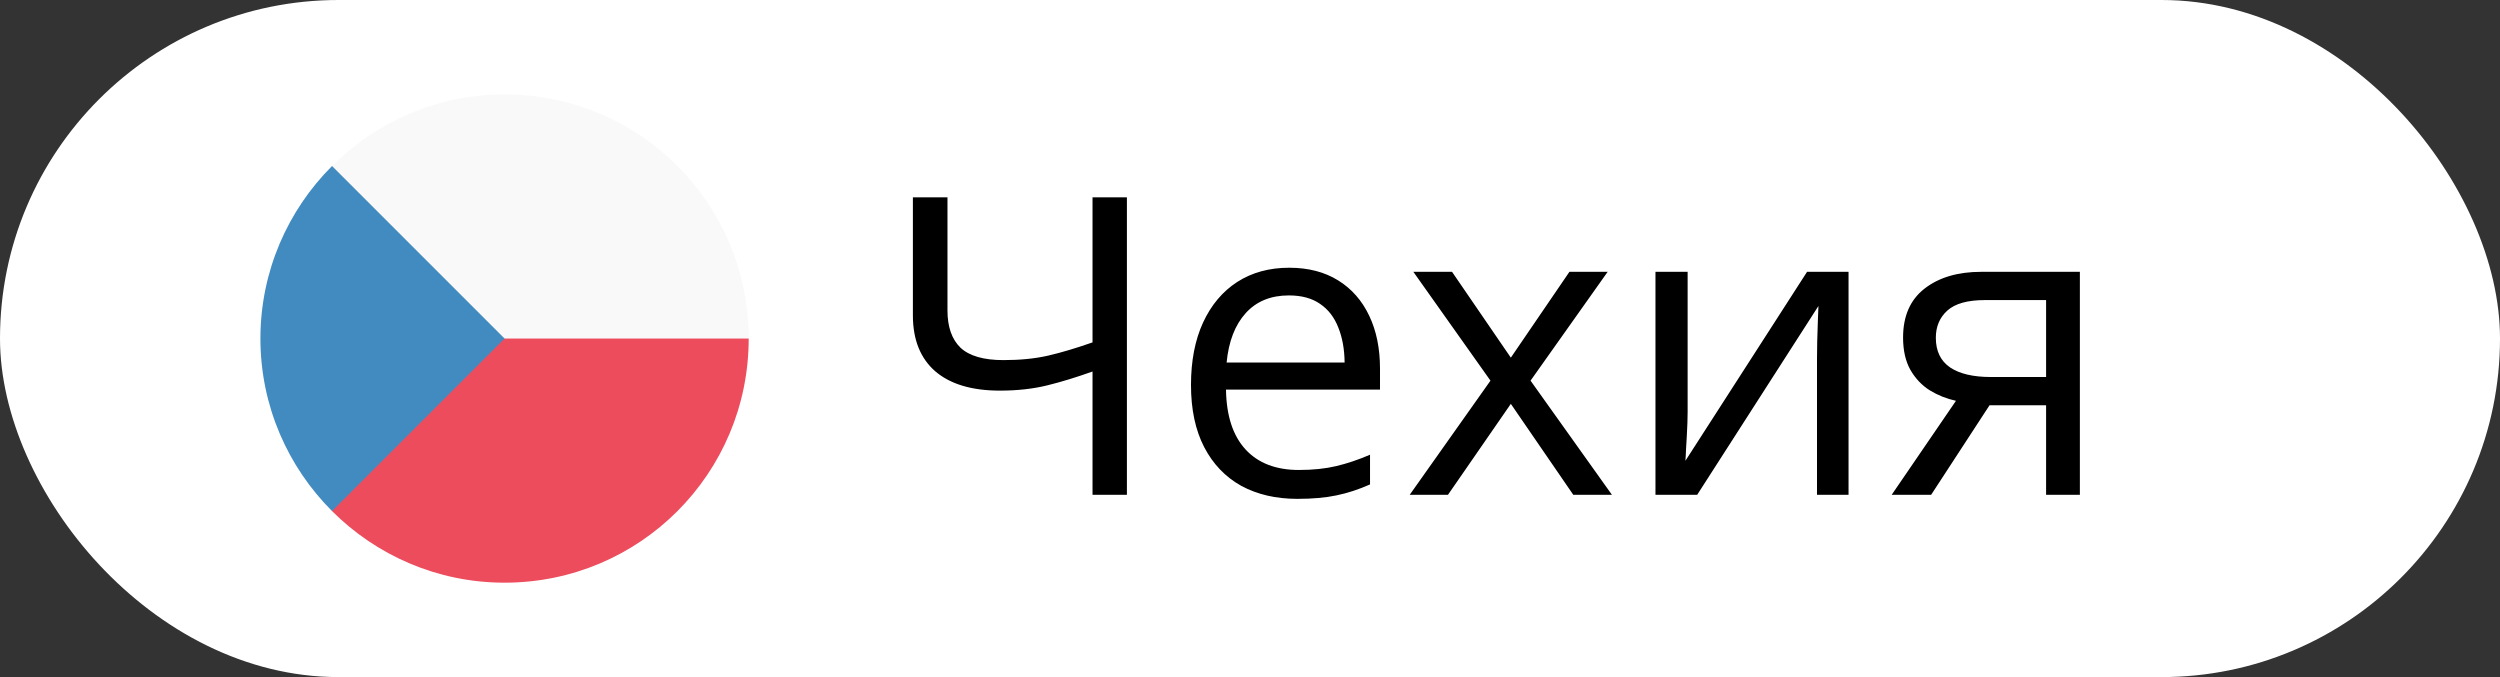 <?xml version="1.0" encoding="UTF-8"?> <svg xmlns="http://www.w3.org/2000/svg" width="96" height="26" viewBox="0 0 96 26" fill="none"><rect x="0" y="0" width="96" height="26" fill="#333333" stroke="none"/><rect width="96" height="26" rx="13" fill="white"></rect><path d="M12.75 6.375V13H28.75C28.75 7.812 24.562 3.625 19.375 3.625C16.781 3.625 14.438 4.688 12.75 6.375Z" fill="#F9F9F9"></path><path d="M12.75 13V19.625C14.438 21.312 16.781 22.375 19.375 22.375C24.562 22.375 28.75 18.188 28.75 13H12.75Z" fill="#ED4C5C"></path><path d="M12.75 6.375C11.062 8.062 10 10.406 10 13C10 15.594 11.062 17.938 12.75 19.625L19.375 13L12.75 6.375Z" fill="#428BC1"></path><path d="M43.273 19H41.953V14.266C41.344 14.484 40.766 14.662 40.219 14.797C39.672 14.932 39.065 15 38.398 15C37.32 15 36.492 14.753 35.914 14.258C35.341 13.758 35.055 13.042 35.055 12.109V7.578H36.383V11.922C36.383 12.552 36.55 13.029 36.883 13.352C37.221 13.669 37.771 13.828 38.531 13.828C39.172 13.828 39.745 13.771 40.25 13.656C40.76 13.537 41.328 13.367 41.953 13.148V7.578H43.273V19ZM49.508 10.281C50.237 10.281 50.862 10.443 51.383 10.766C51.904 11.088 52.302 11.542 52.578 12.125C52.854 12.703 52.992 13.38 52.992 14.156V14.961H47.078C47.094 15.966 47.344 16.732 47.828 17.258C48.312 17.784 48.995 18.047 49.875 18.047C50.417 18.047 50.896 17.997 51.312 17.898C51.729 17.799 52.161 17.654 52.609 17.461V18.602C52.177 18.794 51.747 18.935 51.32 19.023C50.898 19.112 50.398 19.156 49.82 19.156C48.997 19.156 48.279 18.99 47.664 18.656C47.055 18.318 46.581 17.823 46.242 17.172C45.904 16.521 45.734 15.724 45.734 14.781C45.734 13.859 45.888 13.062 46.195 12.391C46.508 11.713 46.945 11.193 47.508 10.828C48.075 10.463 48.742 10.281 49.508 10.281ZM49.492 11.344C48.8 11.344 48.247 11.57 47.836 12.023C47.425 12.477 47.18 13.109 47.102 13.922H51.633C51.628 13.412 51.547 12.963 51.391 12.578C51.24 12.188 51.008 11.885 50.695 11.672C50.383 11.453 49.982 11.344 49.492 11.344ZM57.234 14.617L54.273 10.438H55.758L58.016 13.734L60.266 10.438H61.734L58.773 14.617L61.898 19H60.414L58.016 15.508L55.602 19H54.133L57.234 14.617ZM64.805 10.438V15.82C64.805 15.925 64.802 16.06 64.797 16.227C64.792 16.388 64.784 16.562 64.773 16.75C64.763 16.932 64.753 17.109 64.742 17.281C64.737 17.448 64.729 17.586 64.719 17.695L69.391 10.438H70.984V19H69.773V13.75C69.773 13.583 69.776 13.37 69.781 13.109C69.787 12.849 69.794 12.594 69.805 12.344C69.815 12.088 69.823 11.891 69.828 11.75L65.172 19H63.57V10.438H64.805ZM74.156 19H72.641L75.109 15.391C74.75 15.312 74.417 15.18 74.109 14.992C73.802 14.8 73.552 14.537 73.359 14.203C73.172 13.87 73.078 13.456 73.078 12.961C73.078 12.138 73.352 11.513 73.898 11.086C74.451 10.654 75.177 10.438 76.078 10.438H79.867V19H78.57V15.562H76.398L74.156 19ZM74.336 12.969C74.336 13.479 74.518 13.859 74.883 14.109C75.247 14.354 75.768 14.477 76.445 14.477H78.57V11.523H76.219C75.552 11.523 75.07 11.659 74.773 11.93C74.482 12.195 74.336 12.542 74.336 12.969Z" fill="black"></path></svg> 